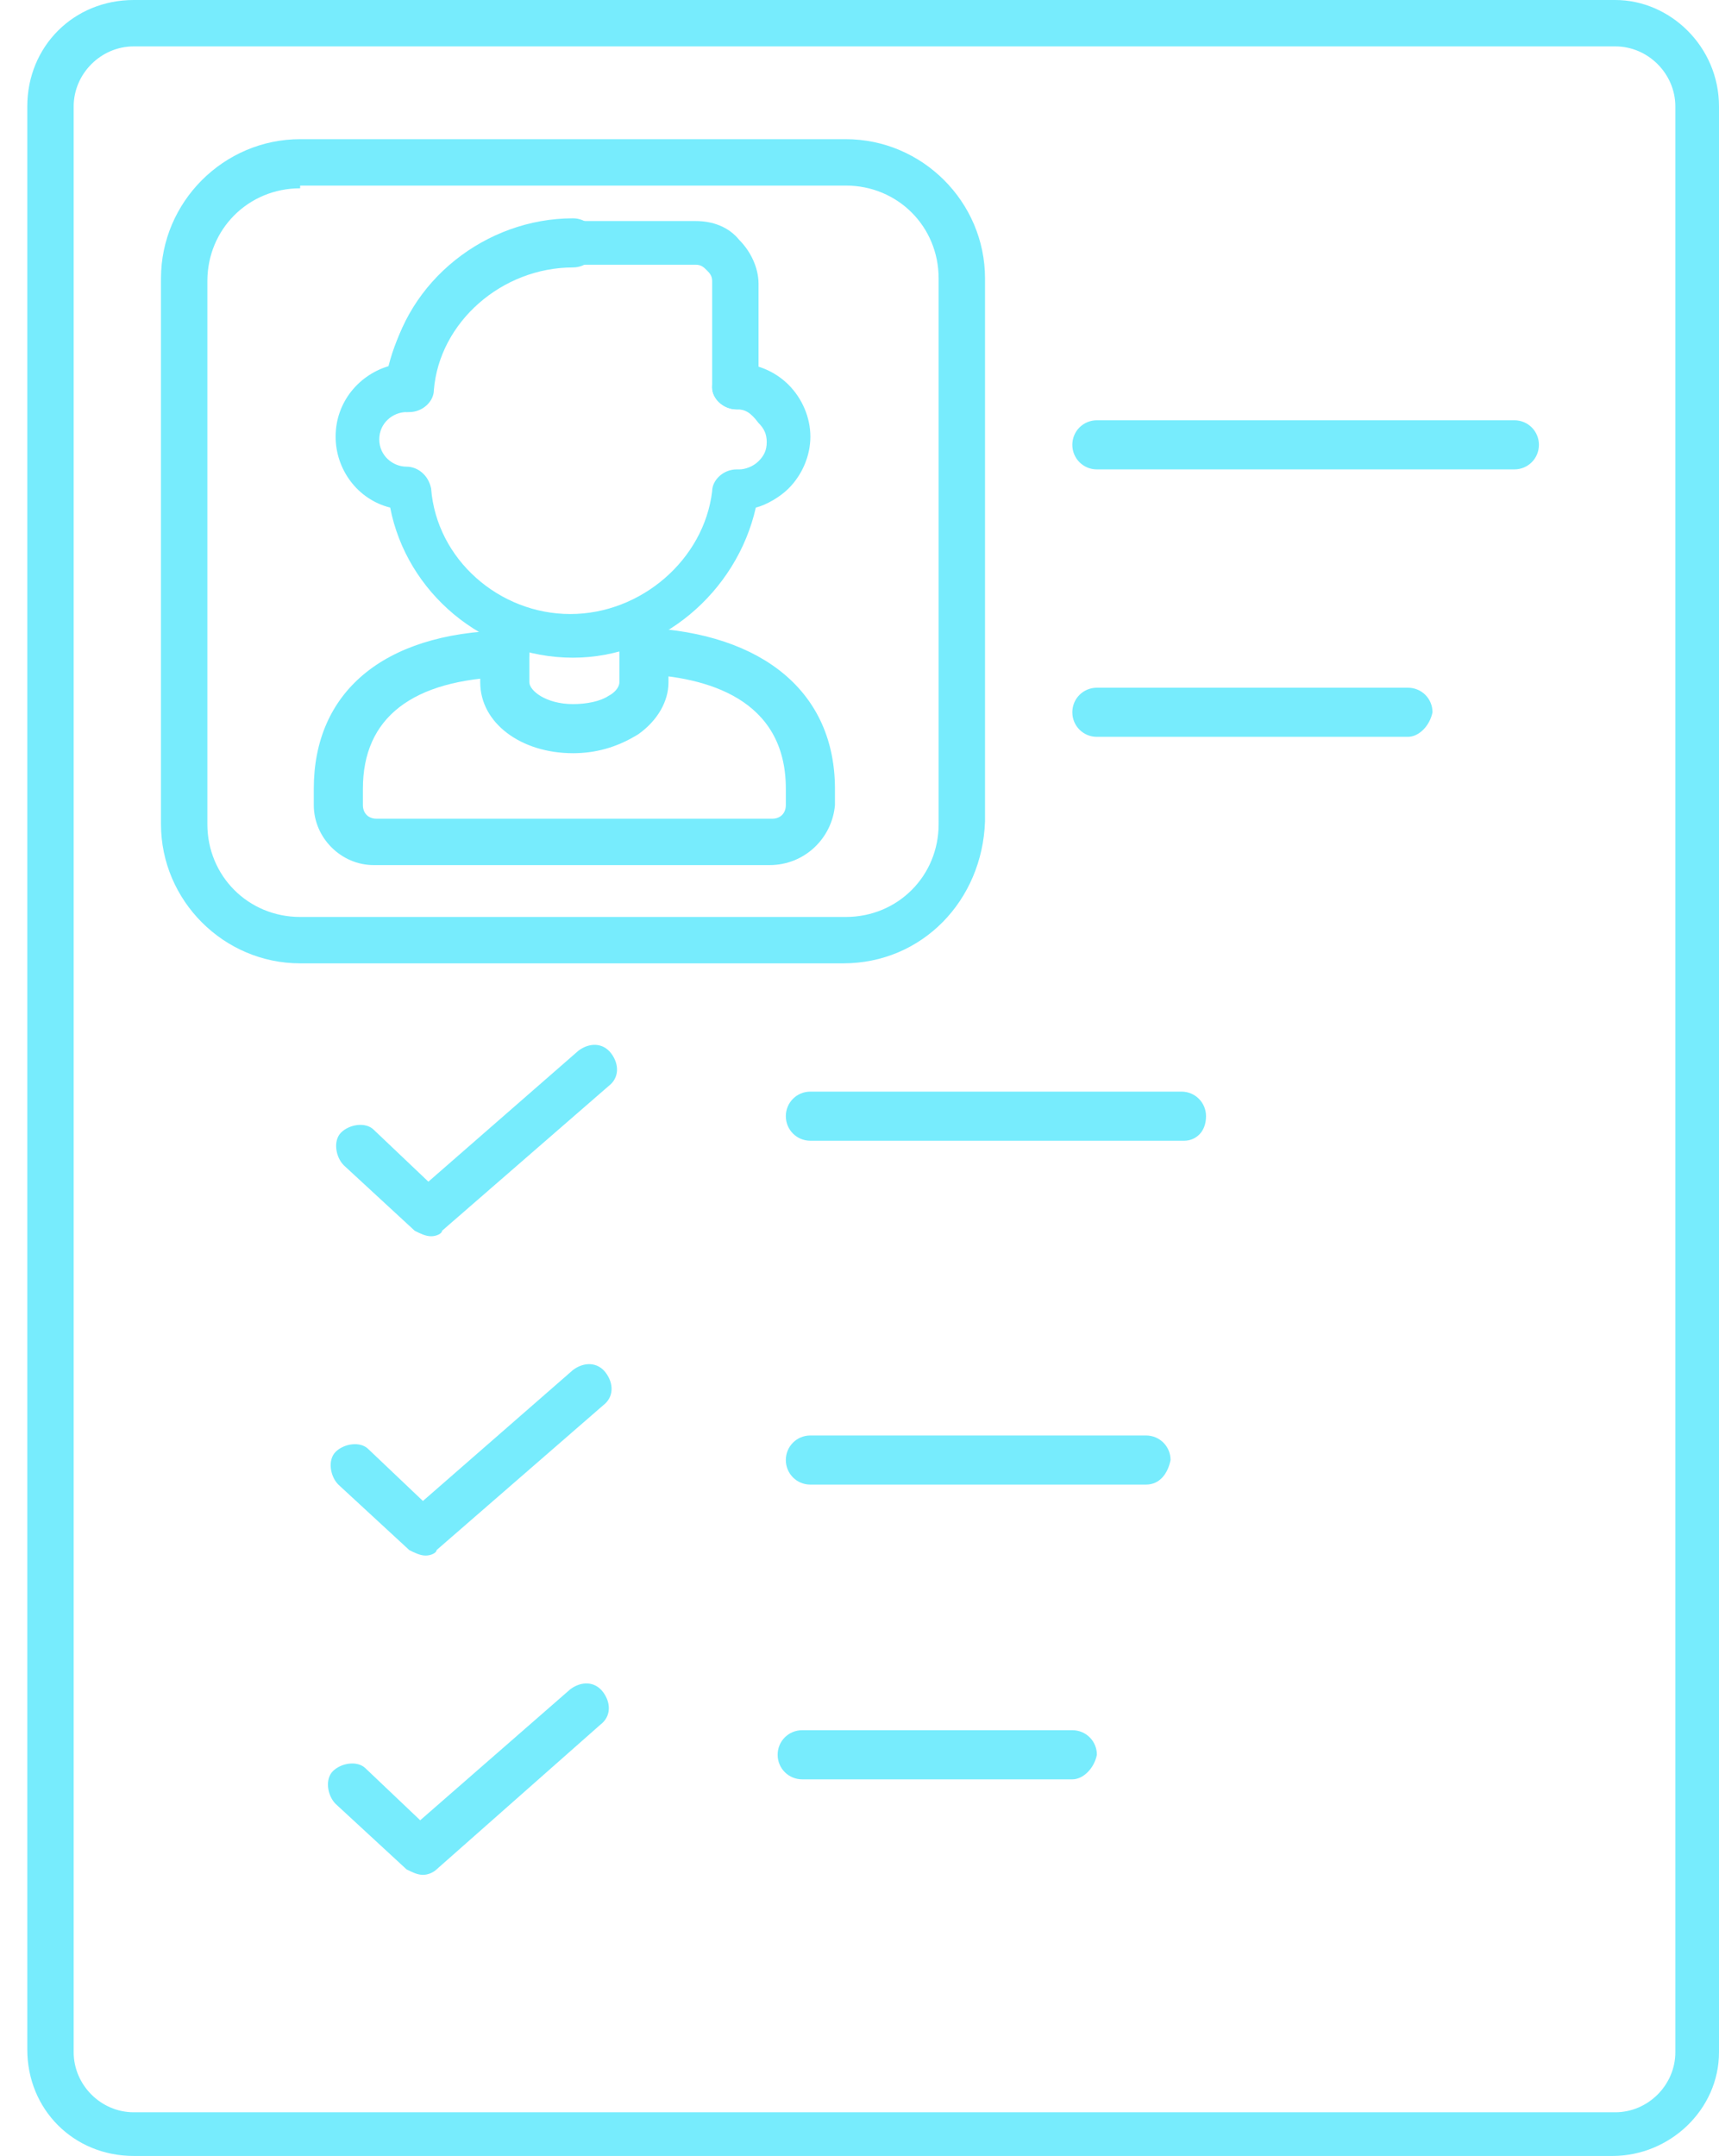 <?xml version="1.0" encoding="utf-8"?>
<!-- Generator: Adobe Illustrator 26.0.0, SVG Export Plug-In . SVG Version: 6.00 Build 0)  -->
<svg version="1.1" id="图层_1" xmlns="http://www.w3.org/2000/svg" xmlns:xlink="http://www.w3.org/1999/xlink" x="0px" y="0px"
	 viewBox="0 0 63 79" style="enable-background:new 0 0 63 79;" xml:space="preserve">
<style type="text/css">
	.st0{clip-path:url(#SVGID_00000059292601932323282830000007868172322456390545_);}
	.st1{fill:#77ECFD;}
</style>
<g>
	<defs>
		<rect id="SVGID_1_" x="1" width="62" height="79"/>
	</defs>
	<clipPath id="SVGID_00000028288249165918859120000007496156777604920485_">
		<use xlink:href="#SVGID_1_"  style="overflow:visible;"/>
	</clipPath>
	<g style="clip-path:url(#SVGID_00000028288249165918859120000007496156777604920485_);">
		<path class="st1" d="M59.1,79H4.9C2.7,79,1,77.3,1,75.1V3.9C1,1.7,2.7,0,4.9,0h54.3C61.2,0,63,1.7,63,3.9v71.3
			C63,77.3,61.2,79,59.1,79z M4.9,1.7c-1.2,0-2.2,1-2.2,2.2v71.3c0,1.2,1,2.2,2.2,2.2h54.3c1.2,0,2.2-1,2.2-2.2V3.9
			c0-1.2-1-2.2-2.2-2.2L4.9,1.7L4.9,1.7z"/>
		<path class="st1" d="M15.8,45.3c-0.2,0-0.4-0.1-0.6-0.2l-2.6-2.4c-0.3-0.3-0.4-0.9-0.1-1.2s0.9-0.4,1.2-0.1l2,1.9l5.5-4.8
			c0.4-0.3,0.9-0.3,1.2,0.1s0.3,0.9-0.1,1.2l-6.1,5.3C16.2,45.2,16,45.3,15.8,45.3z"/>
		<path class="st1" d="M43.4,41.8H29.7c-0.5,0-0.9-0.4-0.9-0.9c0-0.5,0.4-0.9,0.9-0.9h13.6c0.5,0,0.9,0.4,0.9,0.9
			C44.2,41.5,43.8,41.8,43.4,41.8z"/>
		<path class="st1" d="M15.5,68.7c-0.2,0-0.4-0.1-0.6-0.2l-2.6-2.4c-0.3-0.3-0.4-0.9-0.1-1.2c0.3-0.3,0.9-0.4,1.2-0.1l2,1.9l5.5-4.8
			c0.4-0.3,0.9-0.3,1.2,0.1s0.3,0.9-0.1,1.2L16,68.5C15.9,68.6,15.7,68.7,15.5,68.7z"/>
		<path class="st1" d="M39.3,65.2h-9.9c-0.5,0-0.9-0.4-0.9-0.9c0-0.5,0.4-0.9,0.9-0.9h9.9c0.5,0,0.9,0.4,0.9,0.9
			C40.1,64.8,39.7,65.2,39.3,65.2z"/>
		<path class="st1" d="M15.6,57c-0.2,0-0.4-0.1-0.6-0.2l-2.6-2.4c-0.3-0.3-0.4-0.9-0.1-1.2s0.9-0.4,1.2-0.1l2,1.9l5.5-4.8
			c0.4-0.3,0.9-0.3,1.2,0.1c0.3,0.4,0.3,0.9-0.1,1.2l-6.1,5.3C16,56.9,15.8,57,15.6,57z"/>
		<path class="st1" d="M42,54.4H29.7c-0.5,0-0.9-0.4-0.9-0.9c0-0.5,0.4-0.9,0.9-0.9H42c0.5,0,0.9,0.4,0.9,0.9
			C42.8,54,42.5,54.4,42,54.4z"/>
		<path class="st1" d="M30.9,35.3H11c-2.8,0-5.1-2.3-5.1-5.1V10.2c0-2.8,2.3-5.1,5.1-5.1H31c2.8,0,5.1,2.3,5.1,5.1v19.9
			C36,33,33.8,35.3,30.9,35.3z M11,6.9c-1.9,0-3.4,1.5-3.4,3.4v19.9c0,1.9,1.5,3.4,3.4,3.4H31c1.9,0,3.4-1.5,3.4-3.4V10.2
			c0-1.9-1.5-3.4-3.4-3.4H11z"/>
		<path class="st1" d="M55.5,17.2H40.2c-0.5,0-0.9-0.4-0.9-0.9c0-0.5,0.4-0.9,0.9-0.9h15.3c0.5,0,0.9,0.4,0.9,0.9
			C56.4,16.8,56,17.2,55.5,17.2z"/>
		<path class="st1" d="M51.6,27H40.2c-0.5,0-0.9-0.4-0.9-0.9c0-0.5,0.4-0.9,0.9-0.9h11.4c0.5,0,0.9,0.4,0.9,0.9
			C52.4,26.6,52,27,51.6,27z"/>
		<path class="st1" d="M28.2,31.7H13.7c-1.2,0-2.2-1-2.2-2.2v-0.6c0-3.5,2.5-5.7,7-5.8c0.4,0,0.9,0.4,0.9,0.8c0,0.5-0.4,0.9-0.8,0.9
			c-3.5,0.1-5.3,1.5-5.3,4.1v0.6c0,0.3,0.2,0.5,0.5,0.5h14.5c0.3,0,0.5-0.2,0.5-0.5v-0.6c0-3.3-2.9-4.1-5.3-4.2
			c-0.5,0-0.8-0.4-0.8-0.9c0-0.5,0.4-0.8,0.9-0.8c4.4,0.2,7,2.4,7,5.9v0.6C30.5,30.7,29.5,31.7,28.2,31.7z"/>
		<path class="st1" d="M21,27.6C21,27.6,21,27.6,21,27.6c-1.9,0-3.4-1.1-3.4-2.6l0-1.3c0-0.5,0.4-0.9,0.9-0.9c0.5,0,0.9,0.4,0.9,0.9
			l0,1.3c0,0.3,0.6,0.8,1.6,0.8c0.5,0,1-0.1,1.3-0.3c0.2-0.1,0.4-0.3,0.4-0.5l0-1.3c0-0.5,0.4-0.9,0.9-0.9c0.5,0,0.9,0.4,0.9,0.9
			l0,1.3c0,0.7-0.4,1.4-1.1,1.9C22.6,27.4,21.8,27.6,21,27.6z"/>
		<path class="st1" d="M21,24.1C21,24.1,20.9,24.1,21,24.1c-3.3,0-6.1-2.4-6.7-5.5c-1.2-0.3-2-1.4-2-2.6c0-1.3,0.9-2.3,2-2.6
			c0.6-3.1,3.5-5.4,6.7-5.4c0,0,0,0,0,0c0.5,0,0.9,0.4,0.9,0.9c0,0.5-0.4,0.9-0.9,0.9c0,0,0,0,0,0c-2.6,0-4.9,2-5.1,4.5
			c0,0.4-0.4,0.8-0.9,0.8c0,0,0,0-0.1,0c-0.5,0-1,0.4-1,1c0,0.6,0.5,1,1,1c0.4,0,0.8,0.3,0.9,0.8c0.2,2.6,2.5,4.6,5.1,4.6
			c2.6,0,4.9-2,5.2-4.5c0-0.4,0.4-0.8,0.9-0.8c0,0,0,0,0.1,0c0.2,0,0.5-0.1,0.7-0.3c0.2-0.2,0.3-0.4,0.3-0.7c0-0.3-0.1-0.5-0.3-0.7
			C27.5,15.1,27.3,15,27,15c-0.5,0-0.9-0.4-0.9-0.8c0-0.5,0.4-0.9,0.8-0.9c0.8,0,1.5,0.3,2,0.8c0.5,0.5,0.8,1.2,0.8,1.9
			c0,0.7-0.3,1.4-0.8,1.9c-0.3,0.3-0.8,0.6-1.2,0.7C27,21.7,24.2,24.1,21,24.1z"/>
		<path class="st1" d="M27,15c-0.5,0-0.9-0.4-0.9-0.8l0-3.9c0-0.2-0.1-0.3-0.2-0.4c-0.1-0.1-0.2-0.2-0.4-0.2l-4.5,0
			c-4.6,0.3-5.2,4.4-5.2,4.6c-0.1,0.5-0.5,0.8-0.9,0.8c-0.5-0.1-0.8-0.5-0.8-0.9c0.2-2,1.9-5.8,6.8-6.1c0,0,0,0,0.1,0l4.5,0
			c0.6,0,1.2,0.2,1.6,0.7c0.4,0.4,0.7,1,0.7,1.6l0,3.9C27.9,14.6,27.5,15,27,15C27,15,27,15,27,15z"/>
	</g>
</g>
</svg>
